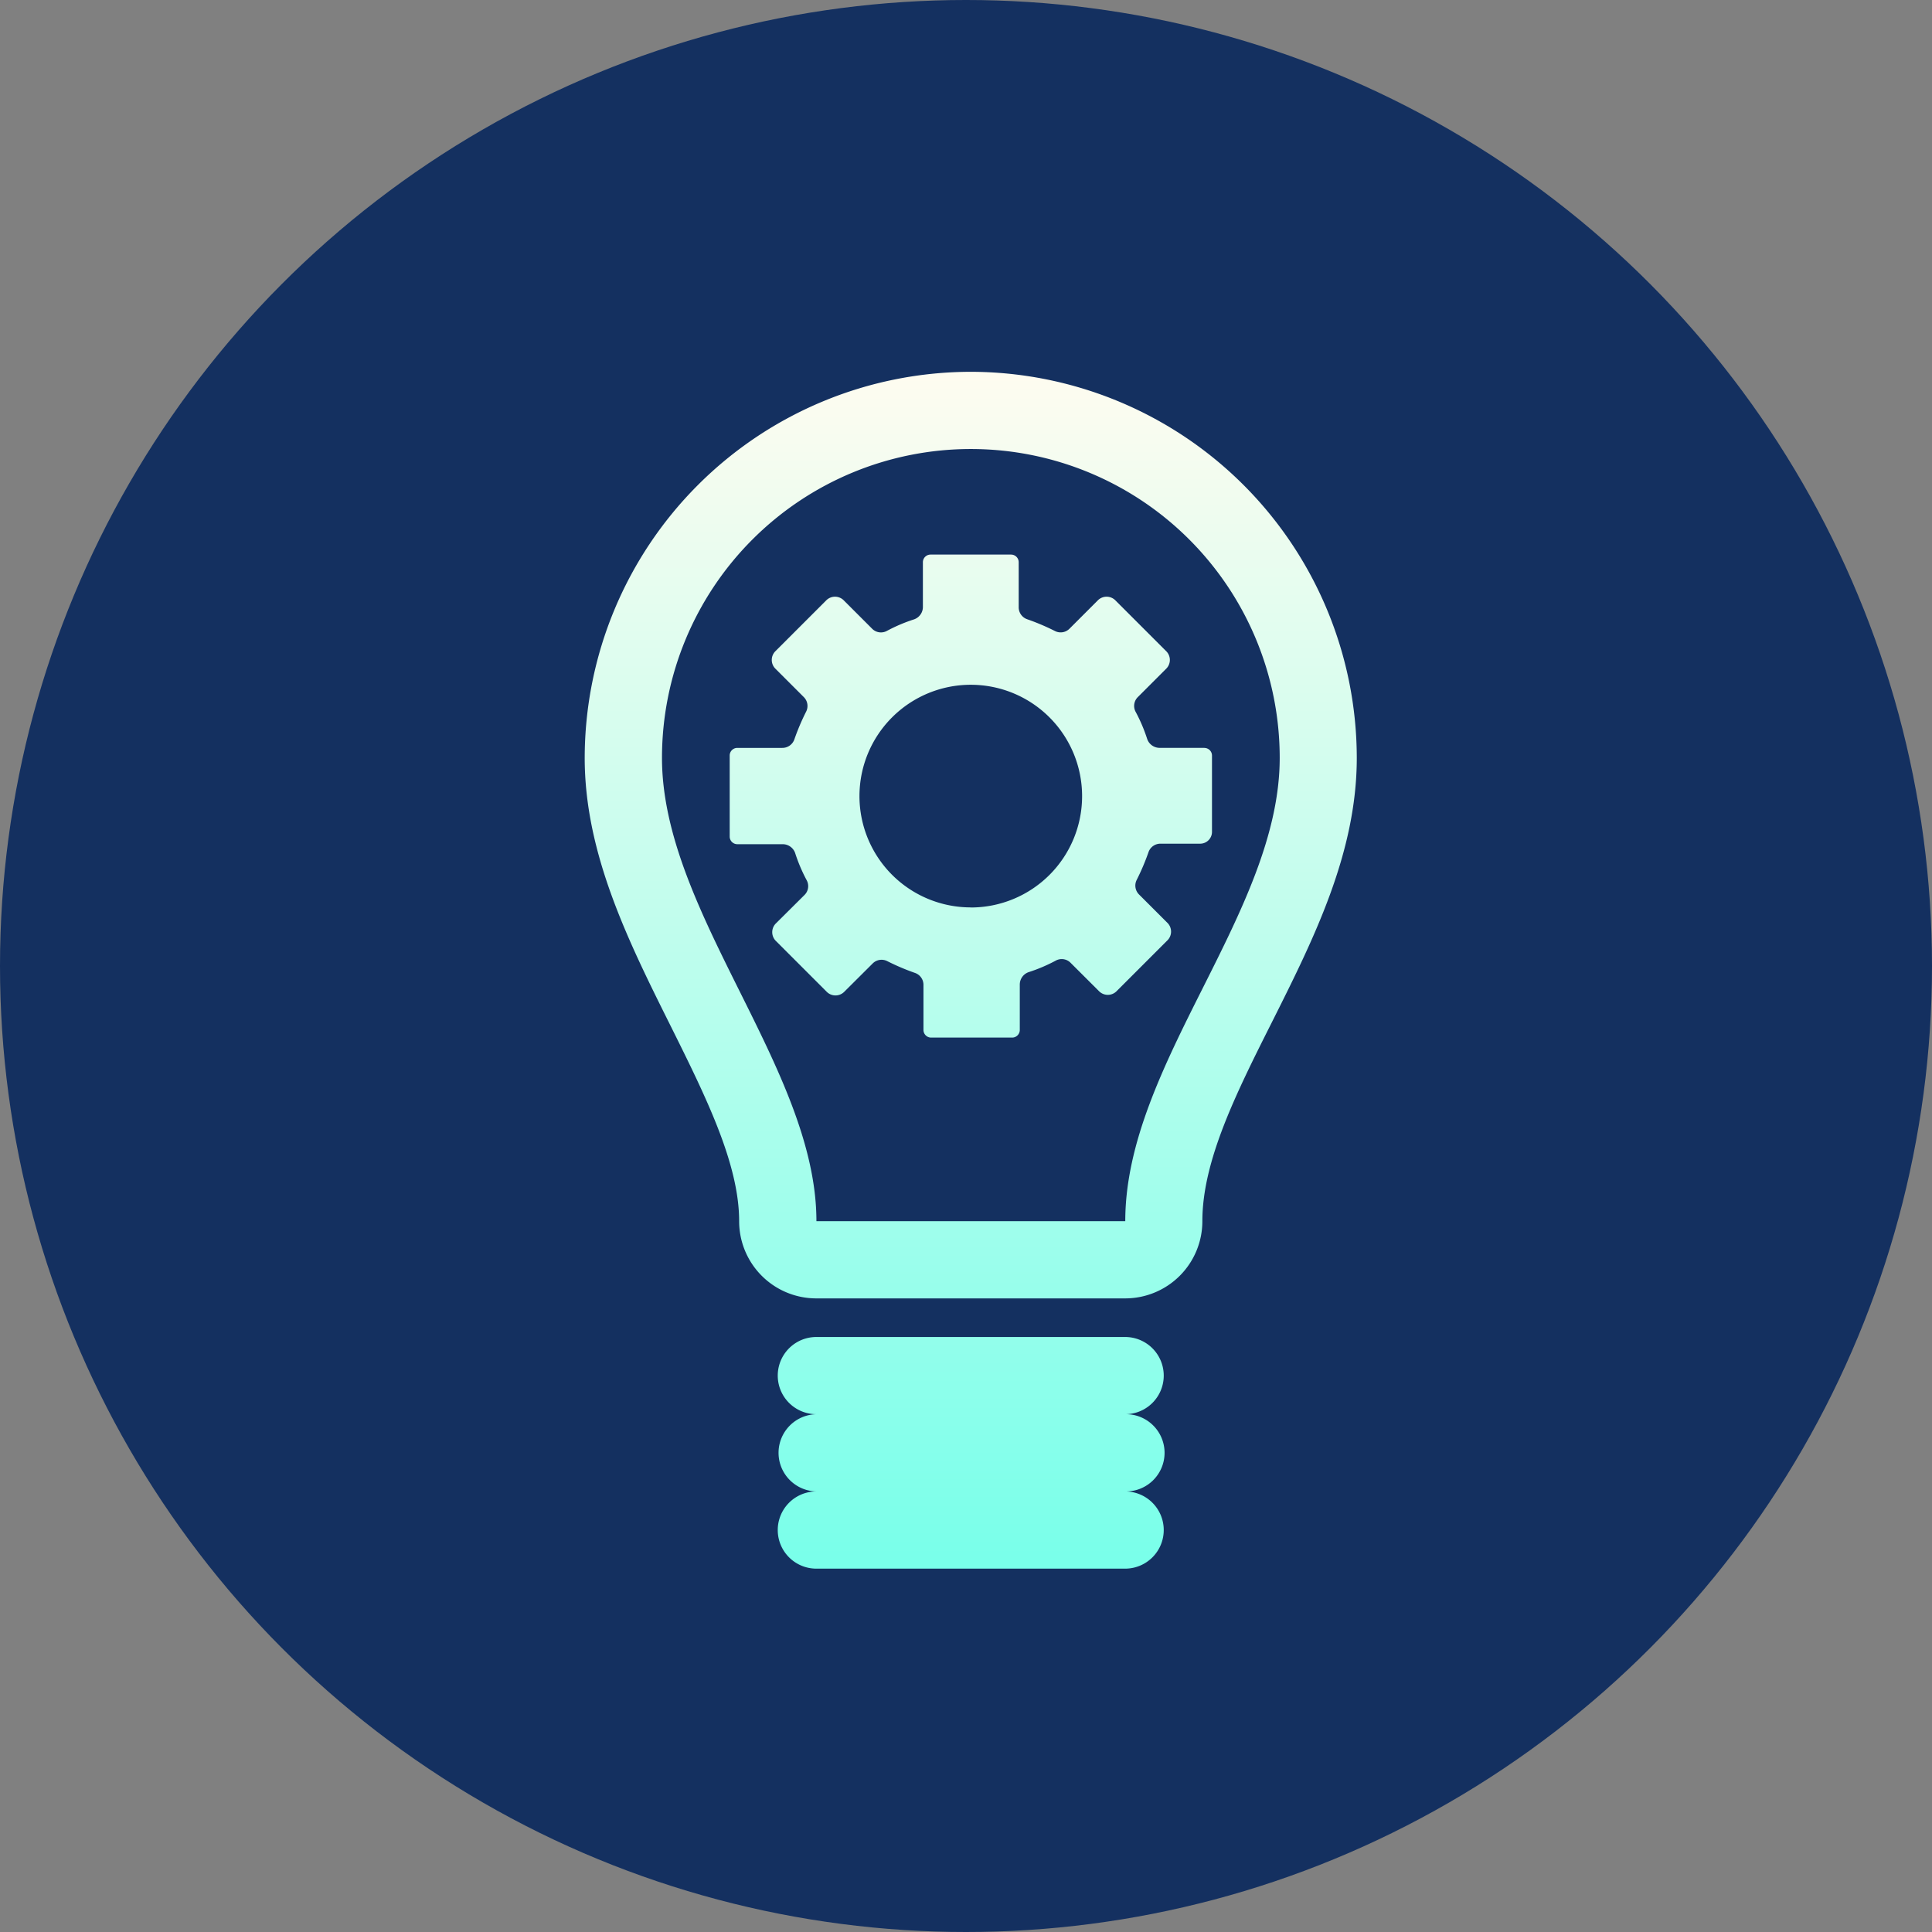 <svg xmlns="http://www.w3.org/2000/svg" xmlns:xlink="http://www.w3.org/1999/xlink" width="112" height="112" viewBox="0 0 112 112"><rect x="0" y="0" width="112" height="112" fill="#808080" stroke="none"/><defs><linearGradient id="a" x1="0.5" x2="0.5" y2="1" gradientUnits="objectBoundingBox"><stop offset="0" stop-color="#fffcf0"/><stop offset="1" stop-color="#78ffea"/></linearGradient><clipPath id="b"><rect width="44.763" height="69.383" transform="translate(0 0)" fill="url(#a)"/></clipPath></defs><g transform="translate(-1456 -2016)"><circle cx="56" cy="56" r="56" transform="translate(1456 2016)" fill="#143060"/><g transform="translate(1489.896 2037.555)"><g transform="translate(0 -0.001)" clip-path="url(#b)"><path d="M22.381,0A22.408,22.408,0,0,0,0,22.381C0,27.929,2.527,33,4.975,37.908c2.046,4.113,3.978,8,3.978,11.331a4.473,4.473,0,0,0,4.476,4.476h17.9a4.474,4.474,0,0,0,4.477-4.476c0-3.5,1.953-7.4,4.025-11.522,2.422-4.827,4.927-9.819,4.927-15.335A22.408,22.408,0,0,0,22.381,0m8.952,49.239h-17.9c0-8.813-8.953-17.905-8.953-26.858a17.9,17.9,0,1,1,35.81,0c0,8.953-8.953,17.766-8.953,26.858M17.905,69.382H13.429a2.238,2.238,0,1,1,0-4.476,2.239,2.239,0,0,1,0-4.477,2.238,2.238,0,1,1,0-4.476h17.9a2.238,2.238,0,1,1,0,4.476,2.239,2.239,0,1,1,0,4.477,2.238,2.238,0,1,1,0,4.476H26.858M35.926,21.8H33.32a.763.763,0,0,1-.71-.508,9.425,9.425,0,0,0-.678-1.592.719.719,0,0,1,.136-.846l1.625-1.625a.717.717,0,0,0,0-1.05l-2.913-2.913a.717.717,0,0,0-1.05,0l-1.625,1.625a.724.724,0,0,1-.846.135,13.287,13.287,0,0,0-1.592-.676.732.732,0,0,1-.508-.712v-2.6a.443.443,0,0,0-.442-.442h-4.67a.443.443,0,0,0-.442.442v2.6a.763.763,0,0,1-.508.712,9.346,9.346,0,0,0-1.59.676.719.719,0,0,1-.848-.135l-1.625-1.625a.715.715,0,0,0-1.048,0l-2.913,2.913a.717.717,0,0,0,0,1.05L12.7,18.856a.724.724,0,0,1,.135.846,13.287,13.287,0,0,0-.676,1.592.735.735,0,0,1-.712.508h-2.6a.443.443,0,0,0-.442.441v4.7a.443.443,0,0,0,.442.442h2.639a.765.765,0,0,1,.712.508,9.417,9.417,0,0,0,.676,1.592.716.716,0,0,1-.135.846L11.1,31.961a.717.717,0,0,0,0,1.05l2.913,2.913a.717.717,0,0,0,1.05,0L16.693,34.3a.727.727,0,0,1,.846-.136,13.3,13.3,0,0,0,1.592.678.73.73,0,0,1,.507.712v2.6a.444.444,0,0,0,.442.442h4.7a.443.443,0,0,0,.442-.442v-2.64a.763.763,0,0,1,.508-.71,9.424,9.424,0,0,0,1.592-.678.719.719,0,0,1,.846.136L29.8,35.89a.717.717,0,0,0,1.05,0l2.913-2.913a.717.717,0,0,0,0-1.05L32.135,30.3A.727.727,0,0,1,32,29.455a13.3,13.3,0,0,0,.678-1.592.731.731,0,0,1,.71-.508h2.3a.686.686,0,0,0,.676-.71v-4.4a.443.443,0,0,0-.441-.441M22.382,31.049A6.453,6.453,0,1,1,28.834,24.6a6.453,6.453,0,0,1-6.452,6.454" transform="translate(0 0)" fill="url(#a)"/></g></g></g></svg>